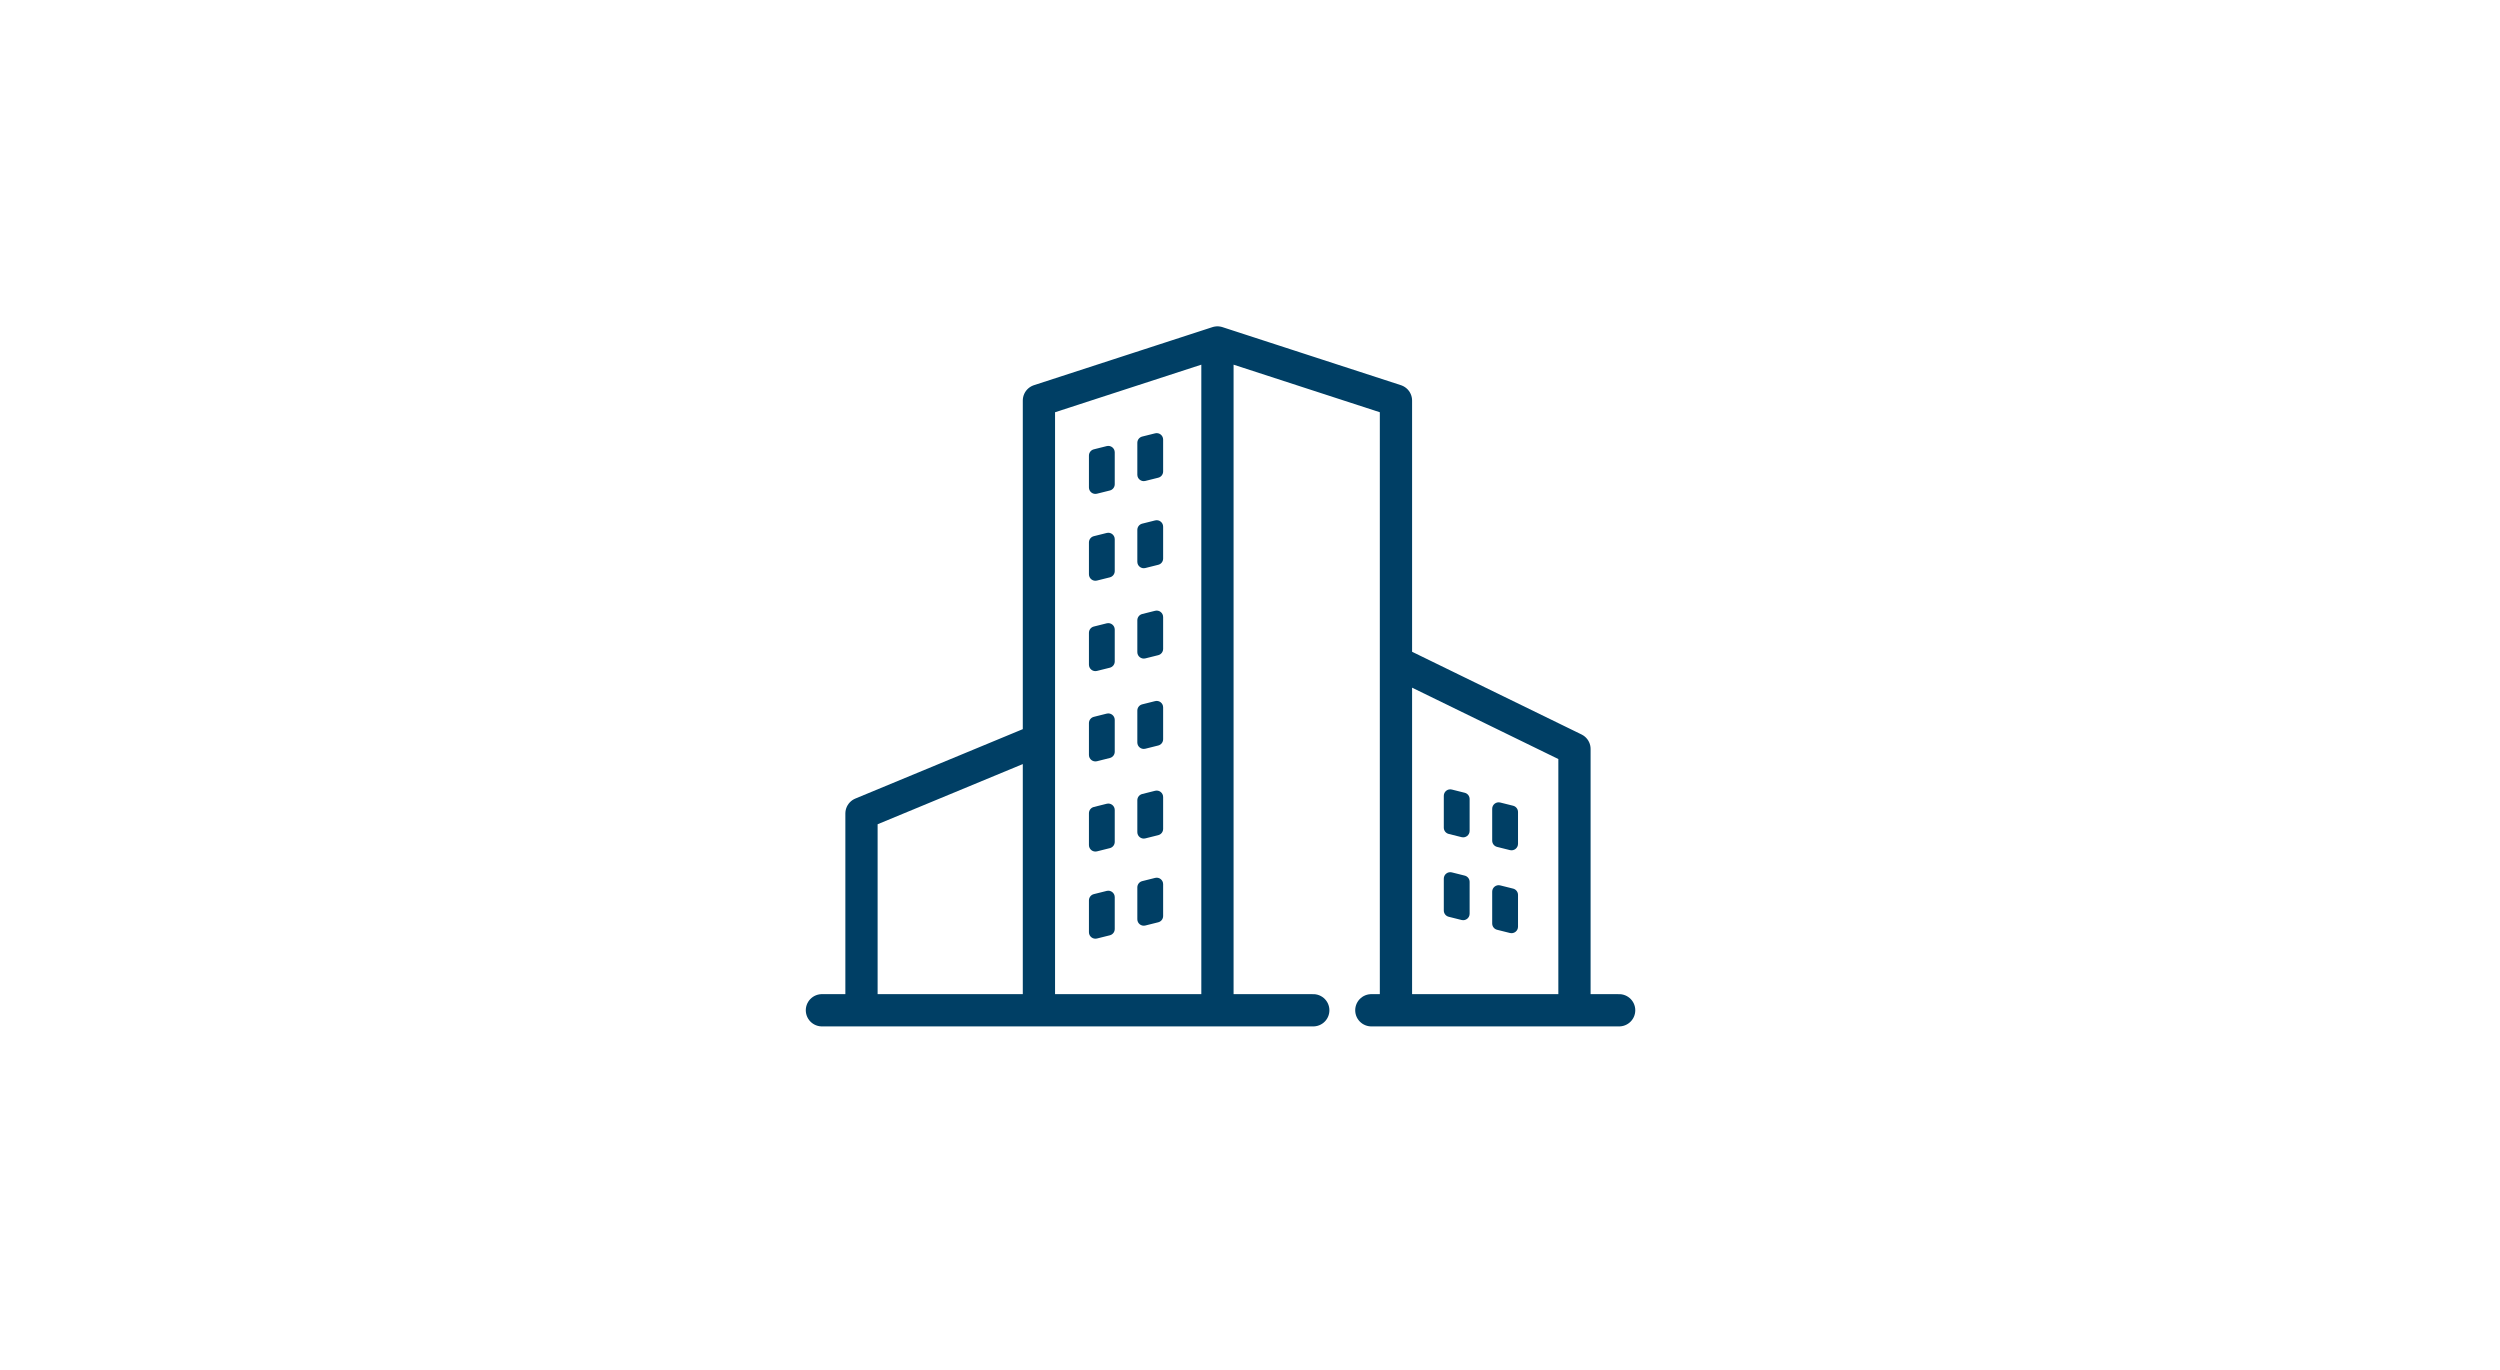<svg width="146" height="80" viewBox="0 0 146 80" fill="none" xmlns="http://www.w3.org/2000/svg">
<rect width="146" height="80" fill="white"/>
<path d="M64.816 28.645L64.061 28.833C63.824 28.892 63.594 28.713 63.594 28.468V26.606C63.594 26.433 63.711 26.283 63.879 26.241L64.633 26.052C64.871 25.993 65.101 26.173 65.101 26.418V28.279C65.101 28.452 64.983 28.603 64.816 28.645Z" fill="#003F65"/>
<path d="M64.815 33.717L64.062 33.905C63.824 33.965 63.594 33.785 63.594 33.539V31.679C63.594 31.506 63.711 31.355 63.879 31.313L64.632 31.125C64.87 31.065 65.101 31.245 65.101 31.491V33.351C65.101 33.524 64.983 33.675 64.815 33.717Z" fill="#003F65"/>
<path d="M64.815 44.267L64.062 44.456C63.824 44.515 63.594 44.335 63.594 44.09V42.23C63.594 42.057 63.712 41.906 63.88 41.864L64.632 41.675C64.87 41.616 65.101 41.796 65.101 42.041V43.901C65.101 44.075 64.983 44.225 64.815 44.267Z" fill="#003F65"/>
<path d="M64.815 38.994L64.062 39.182C63.824 39.242 63.594 39.062 63.594 38.817V36.956C63.594 36.783 63.711 36.632 63.879 36.59L64.632 36.402C64.871 36.343 65.101 36.523 65.101 36.768V38.628C65.101 38.801 64.983 38.952 64.815 38.994Z" fill="#003F65"/>
<path d="M64.816 49.531L64.062 49.72C63.824 49.779 63.594 49.599 63.594 49.354V47.493C63.594 47.32 63.711 47.17 63.879 47.128L64.633 46.939C64.871 46.88 65.101 47.059 65.101 47.304V49.166C65.101 49.339 64.983 49.489 64.816 49.531Z" fill="#003F65"/>
<path d="M64.815 54.621L64.063 54.809C63.825 54.868 63.594 54.688 63.594 54.443V52.583C63.594 52.41 63.712 52.259 63.88 52.217L64.632 52.029C64.87 51.969 65.101 52.15 65.101 52.395V54.255C65.101 54.428 64.983 54.579 64.815 54.621Z" fill="#003F65"/>
<path d="M67.642 27.898L66.887 28.087C66.65 28.147 66.42 27.967 66.42 27.723V25.86C66.42 25.687 66.537 25.537 66.704 25.495L67.46 25.306C67.697 25.247 67.927 25.427 67.927 25.671V27.534C67.927 27.706 67.81 27.857 67.642 27.898Z" fill="#003F65"/>
<path d="M67.642 32.984L66.887 33.173C66.65 33.233 66.42 33.053 66.42 32.808V30.946C66.42 30.773 66.537 30.623 66.705 30.581L67.46 30.392C67.697 30.333 67.927 30.512 67.927 30.757V32.62C67.927 32.792 67.81 32.943 67.642 32.984Z" fill="#003F65"/>
<path d="M67.641 38.262L66.889 38.45C66.65 38.509 66.42 38.329 66.42 38.084V36.224C66.42 36.051 66.538 35.9 66.706 35.858L67.458 35.67C67.696 35.61 67.927 35.79 67.927 36.036V37.895C67.927 38.069 67.809 38.22 67.641 38.262Z" fill="#003F65"/>
<path d="M67.642 43.537L66.887 43.726C66.65 43.785 66.42 43.606 66.42 43.361V41.499C66.42 41.326 66.537 41.176 66.705 41.134L67.46 40.945C67.697 40.886 67.927 41.065 67.927 41.31V43.172C67.927 43.345 67.81 43.495 67.642 43.537Z" fill="#003F65"/>
<path d="M67.642 48.773L66.887 48.962C66.65 49.022 66.42 48.842 66.42 48.597V46.735C66.42 46.562 66.537 46.412 66.705 46.37L67.46 46.181C67.697 46.122 67.927 46.302 67.927 46.546V48.408C67.927 48.581 67.809 48.731 67.642 48.773Z" fill="#003F65"/>
<path d="M67.642 53.861L66.887 54.05C66.65 54.109 66.42 53.93 66.42 53.685V51.823C66.42 51.65 66.537 51.5 66.705 51.458L67.46 51.269C67.697 51.21 67.927 51.389 67.927 51.634V53.496C67.927 53.669 67.81 53.819 67.642 53.861Z" fill="#003F65"/>
<path d="M87.43 49.459L88.182 49.647C88.421 49.706 88.652 49.526 88.652 49.28V47.421C88.652 47.248 88.534 47.097 88.366 47.055L87.614 46.867C87.375 46.807 87.144 46.988 87.144 47.233V49.093C87.144 49.266 87.262 49.417 87.43 49.459Z" fill="#003F65"/>
<path d="M84.603 48.701L85.358 48.89C85.596 48.949 85.826 48.77 85.826 48.525V46.663C85.826 46.49 85.708 46.34 85.541 46.298L84.786 46.109C84.548 46.05 84.318 46.229 84.318 46.474V48.336C84.318 48.509 84.436 48.659 84.603 48.701Z" fill="#003F65"/>
<path d="M87.43 54.299L88.182 54.487C88.421 54.546 88.652 54.366 88.652 54.12V52.261C88.652 52.088 88.534 51.937 88.366 51.895L87.614 51.707C87.375 51.647 87.144 51.828 87.144 52.073V53.932C87.144 54.106 87.262 54.257 87.43 54.299Z" fill="#003F65"/>
<path d="M84.603 53.539L85.358 53.728C85.596 53.787 85.826 53.608 85.826 53.363V51.501C85.826 51.328 85.708 51.178 85.541 51.136L84.786 50.947C84.548 50.888 84.318 51.067 84.318 51.312V53.174C84.318 53.347 84.436 53.497 84.603 53.539Z" fill="#003F65"/>
<path d="M60.673 59V23.391L71.099 20M71.099 20L81.524 23.391V38.652M71.099 20V59M81.524 38.652L91.949 43.739V59M81.524 38.652V59M48 59H76.695M80.086 59H94.558M60.673 43.212L50.311 47.507V59" stroke="#003F65" stroke-width="1.884" stroke-linecap="round" stroke-linejoin="round"/>
</svg>
